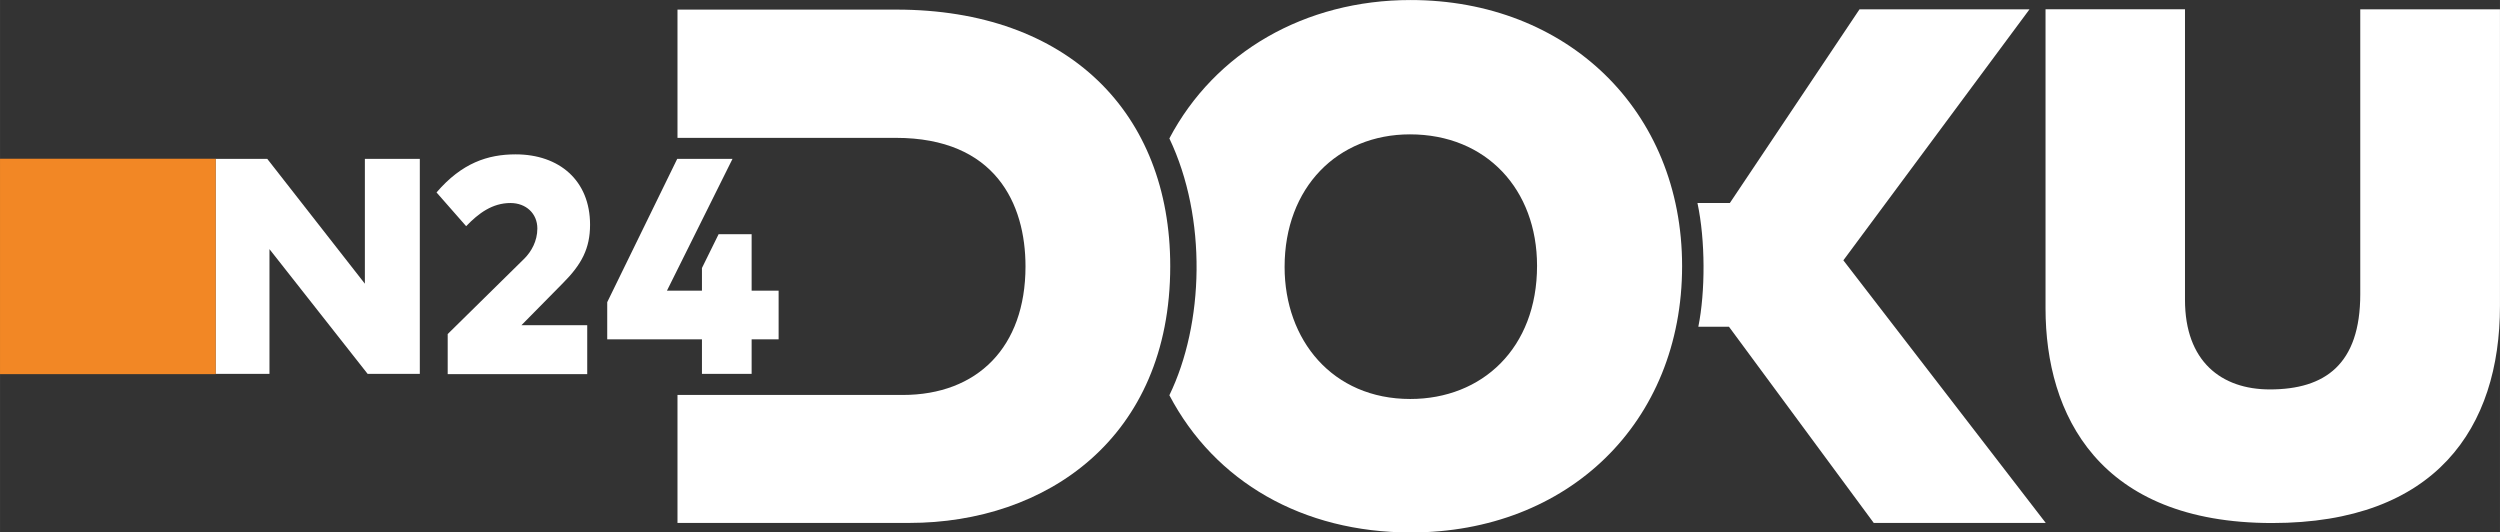 <svg width="600" height="127.78" version="1.1" viewBox="0 0 158.75 33.809" xmlns="http://www.w3.org/2000/svg">
 <rect x="0" y="0" width="158.75" height="33.809" fill="#333333" stroke="none"/>
 <g transform="translate(75.595 -198.8)">
  <g fill="#fff">
   <polygon transform="matrix(.294 0 0 .294 -75.595 198.8)" points="78.804 61.279 78.804 34.312 90.671 34.312 90.671 80.75 79.398 80.75 58.198 53.812 58.198 80.75 46.562 80.75 46.562 34.312 57.721 34.312"/>
   <path d="m-47.876 211.02c1.604-1.867 3.247-2.418 5.024-2.418 2.766 0 4.725 1.656 4.725 4.468 0 1.504-0.532 2.517-1.728 3.714l-2.629 2.666h4.177v3.107h-8.86v-2.545l4.867-4.79c0.441-0.441 0.826-1.109 0.826-1.912 0-0.958-0.723-1.618-1.708-1.618-1.146 0-2.023 0.647-2.813 1.471z"/>
   <polygon transform="matrix(.294 0 0 .294 -75.595 198.8)" points="151.61 73.294 131.15 73.294 131.15 65.268 146.27 34.312 158.21 34.312 144.05 62.781 151.61 62.781 151.61 57.886 155.21 50.58 162.34 50.58 162.34 62.781 168.17 62.781 168.17 73.294 162.34 73.294 162.34 80.75 151.61 80.75"/>
  </g>
  <rect x="-75.595" y="208.88" width="13.696" height="13.678" fill="#F28725"/>
  <g fill="#fff">
   <path d="m-32.576 199.41h13.899c10.932 0 17.392 6.582 17.392 16.289 0 10.946-7.915 16.307-16.564 16.307h-14.726v-8.126h14.304c4.736 0 7.795-3.034 7.795-8.163 0-3.976-1.909-8.163-8.235-8.163h-13.864v-8.145z"/>
   <path d="m-1.34 207.59c2.886-5.479 8.617-8.788 15.314-8.788 9.925 0 17.245 6.996 17.245 16.896 0 9.936-7.238 16.914-17.226 16.914-6.868 0-12.446-3.217-15.333-8.714 2.196-4.524 2.41-11.254 0-16.307zm7.317 8.163c0 4.636 3.035 8.383 7.979 8.383 4.564 0 8.052-3.225 8.052-8.457 0-4.845-3.218-8.347-8.071-8.347-4.588 0-7.96 3.359-7.96 8.42z"/>
   <path d="m32.193 211.69h2.059l8.233-12.299h10.795l-11.821 15.94 12.851 16.675h-10.922l-9.192-12.456h-1.947c0.449-2.221 0.452-5.486-0.055-7.859z"/>
   <path d="m54.299 199.39h8.854v18.458c0 3.9 2.309 5.681 5.386 5.681 3.506 0 5.744-1.591 5.744-6.048v-18.09h8.871v18.837c0 7.735-4.068 13.785-14.469 13.785-11.014 0-14.388-6.896-14.388-13.633v-18.99z"/>
  </g>
 </g>
</svg>
